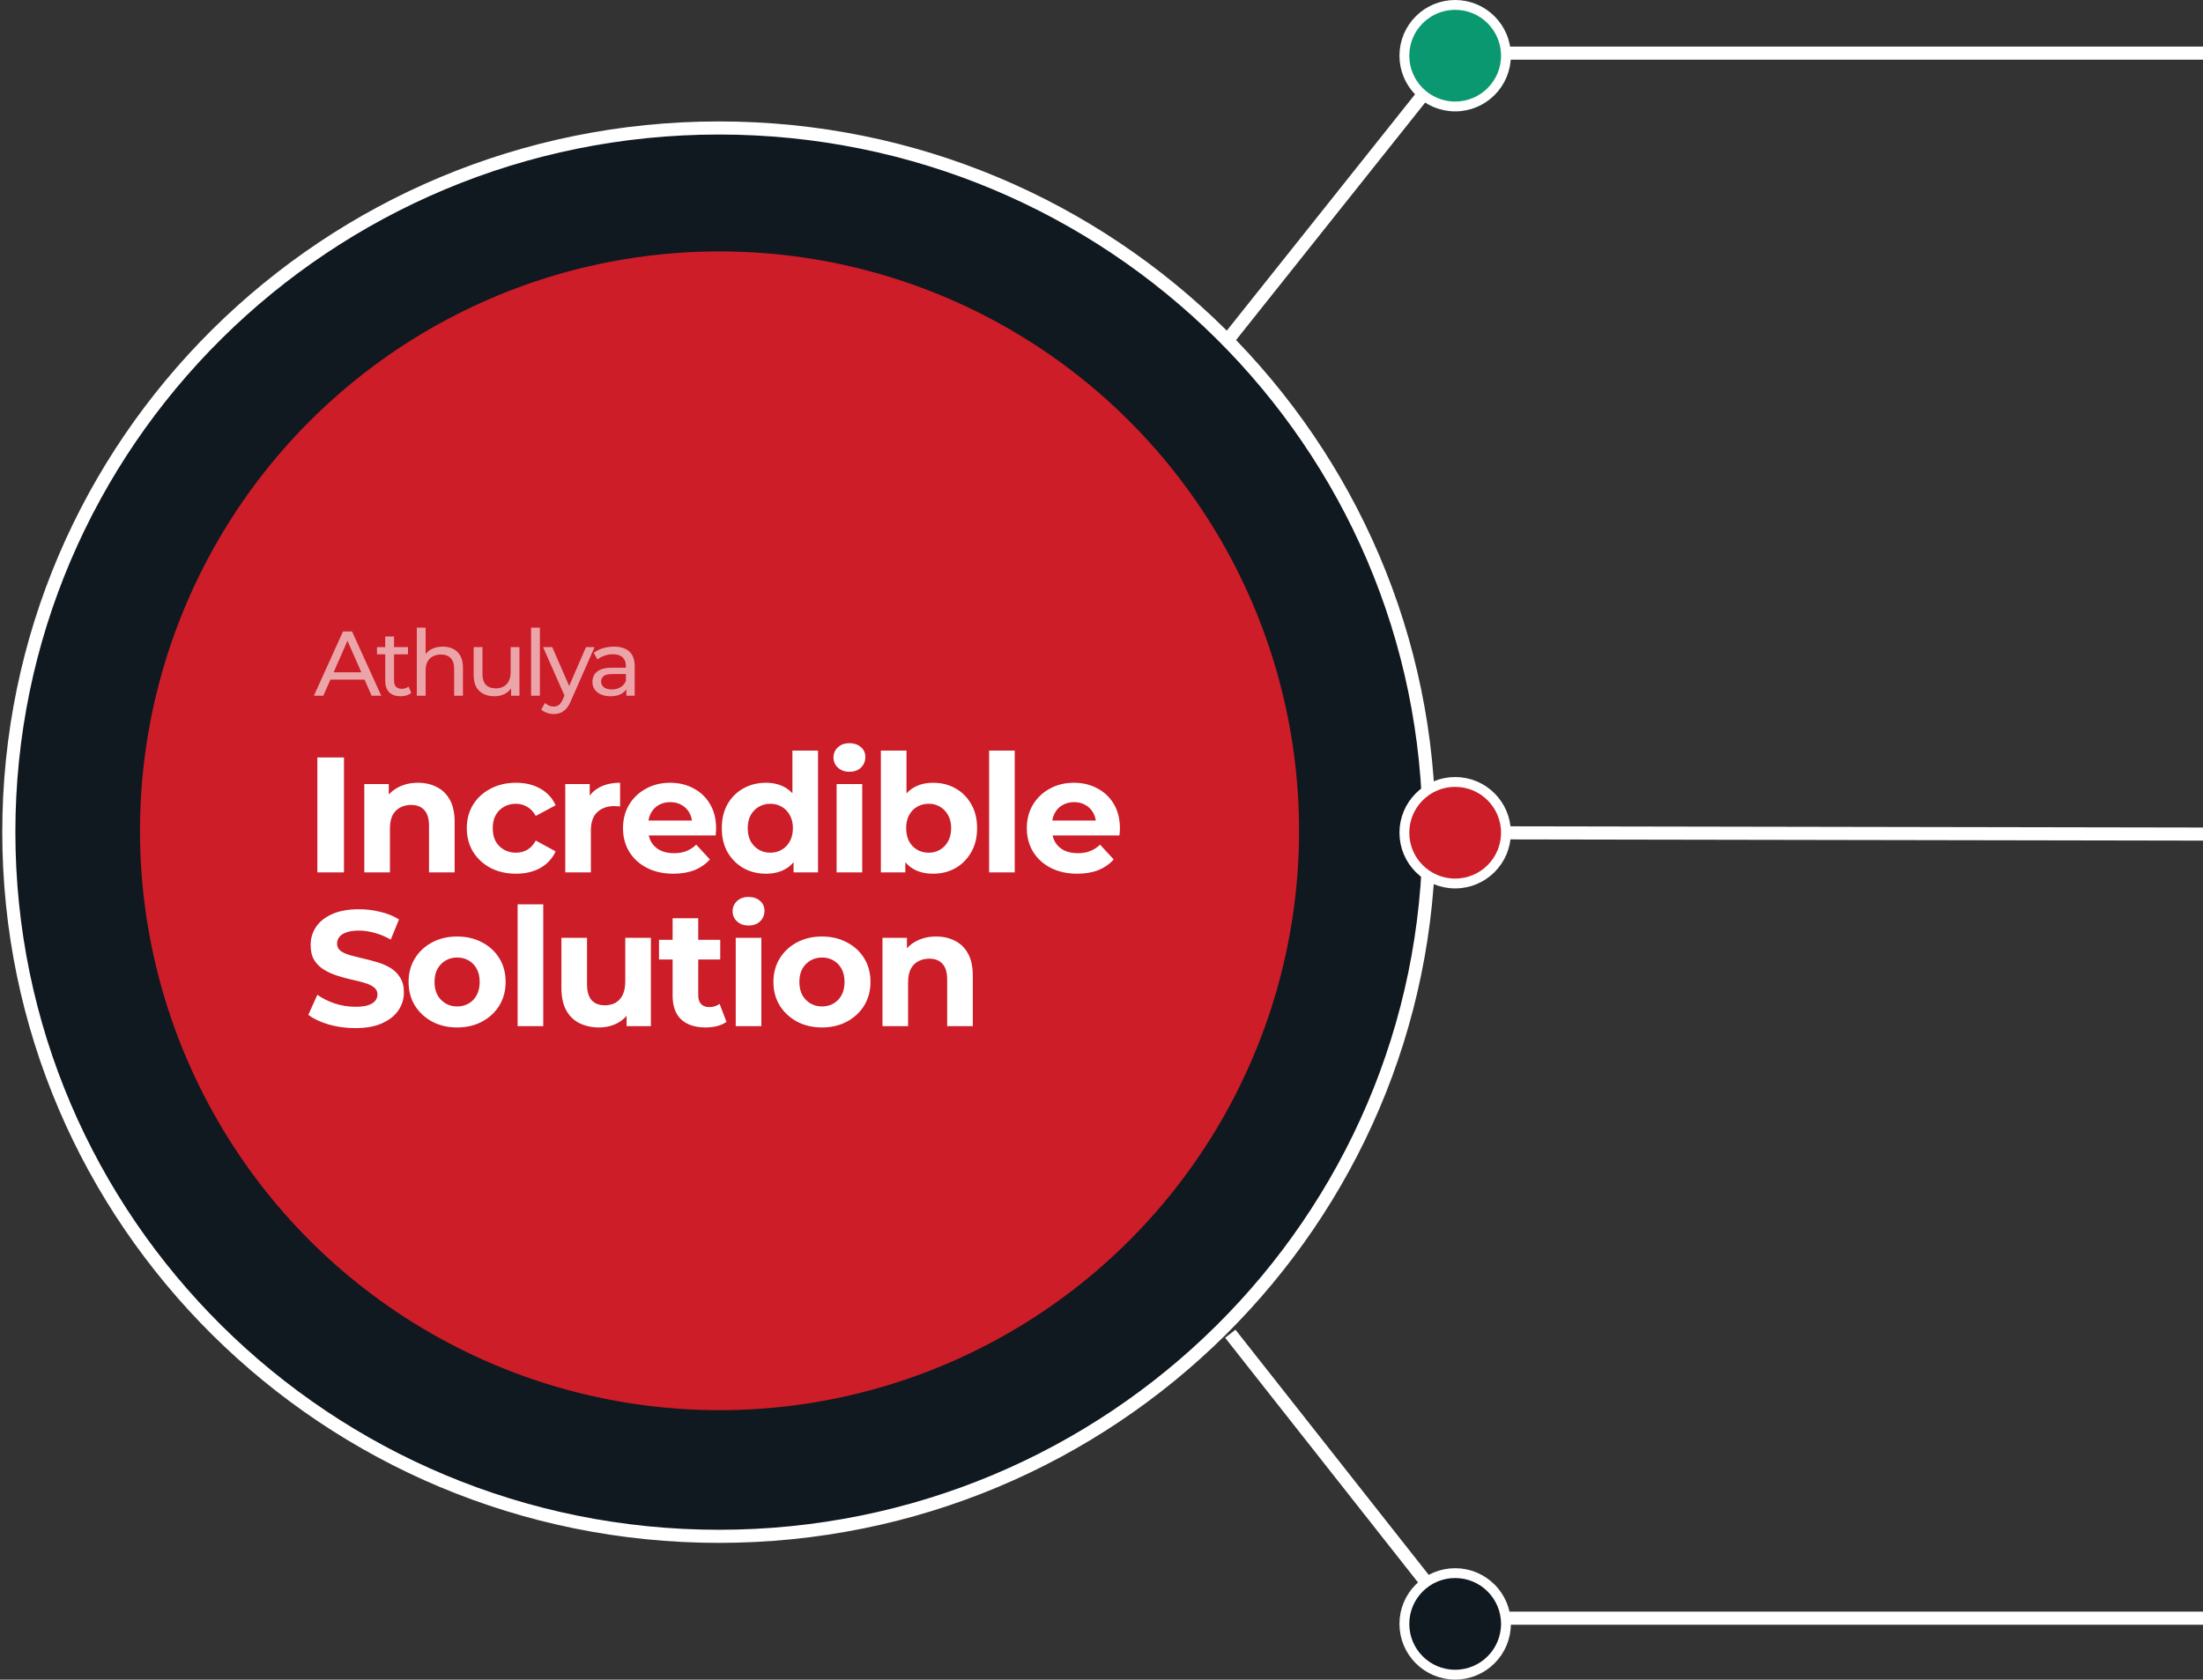 <svg width="573" height="437" viewBox="0 0 573 437" fill="none" xmlns="http://www.w3.org/2000/svg">
<rect x="0" y="0" width="573" height="437" fill="#333333" stroke="none"/>
<path d="M187 399.704C288.996 399.704 371.704 317.694 371.704 216.5C371.704 115.306 288.996 33.296 187 33.296C85.004 33.296 2.296 115.306 2.296 216.5C2.296 317.694 85.004 399.704 187 399.704Z" fill="#101820" stroke="white" stroke-width="3.409"/>
<circle cx="187.149" cy="216.149" r="148.445" fill="#CC1D28" stroke="#CC1D28" stroke-width="4.591"/>
<path d="M82.546 226.972V197.072H89.465V226.972H82.546ZM108.724 203.65C110.546 203.65 112.169 204.02 113.593 204.76C115.046 205.472 116.185 206.583 117.01 208.092C117.836 209.573 118.249 211.481 118.249 213.816V226.972H111.586V214.841C111.586 212.99 111.173 211.623 110.347 210.74C109.55 209.857 108.411 209.416 106.93 209.416C105.876 209.416 104.922 209.644 104.068 210.099C103.242 210.527 102.587 211.196 102.103 212.107C101.648 213.018 101.42 214.186 101.42 215.61V226.972H94.756V203.991H101.121V210.356L99.925 208.434C100.751 206.896 101.932 205.714 103.47 204.888C105.008 204.063 106.759 203.65 108.724 203.65ZM134.227 227.313C131.749 227.313 129.542 226.815 127.606 225.818C125.67 224.793 124.146 223.384 123.036 221.59C121.954 219.796 121.413 217.76 121.413 215.481C121.413 213.175 121.954 211.139 123.036 209.373C124.146 207.579 125.67 206.184 127.606 205.187C129.542 204.162 131.749 203.65 134.227 203.65C136.647 203.65 138.754 204.162 140.548 205.187C142.342 206.184 143.667 207.622 144.521 209.501L139.352 212.278C138.754 211.196 138 210.398 137.089 209.886C136.206 209.373 135.238 209.117 134.184 209.117C133.045 209.117 132.02 209.373 131.109 209.886C130.197 210.398 129.471 211.125 128.93 212.064C128.418 213.004 128.161 214.143 128.161 215.481C128.161 216.82 128.418 217.959 128.93 218.899C129.471 219.838 130.197 220.564 131.109 221.077C132.02 221.59 133.045 221.846 134.184 221.846C135.238 221.846 136.206 221.604 137.089 221.12C138 220.607 138.754 219.796 139.352 218.685L144.521 221.504C143.667 223.355 142.342 224.793 140.548 225.818C138.754 226.815 136.647 227.313 134.227 227.313ZM147.023 226.972V203.991H153.387V210.484L152.49 208.604C153.173 206.981 154.27 205.757 155.779 204.931C157.288 204.077 159.125 203.65 161.289 203.65V209.8C161.004 209.772 160.748 209.758 160.52 209.758C160.293 209.729 160.05 209.715 159.794 209.715C157.972 209.715 156.491 210.242 155.352 211.295C154.241 212.321 153.686 213.93 153.686 216.122V226.972H147.023ZM175.154 227.313C172.534 227.313 170.228 226.801 168.235 225.776C166.27 224.75 164.746 223.355 163.664 221.59C162.582 219.796 162.041 217.76 162.041 215.481C162.041 213.175 162.568 211.139 163.621 209.373C164.704 207.579 166.17 206.184 168.021 205.187C169.872 204.162 171.965 203.65 174.3 203.65C176.55 203.65 178.571 204.134 180.365 205.102C182.188 206.042 183.626 207.408 184.679 209.202C185.733 210.968 186.26 213.089 186.26 215.567C186.26 215.823 186.246 216.122 186.217 216.464C186.189 216.777 186.16 217.076 186.132 217.361H167.466V213.474H182.629L180.066 214.627C180.066 213.431 179.824 212.392 179.34 211.509C178.856 210.626 178.187 209.943 177.333 209.459C176.478 208.946 175.482 208.69 174.343 208.69C173.204 208.69 172.193 208.946 171.31 209.459C170.456 209.943 169.786 210.641 169.302 211.552C168.818 212.435 168.576 213.488 168.576 214.713V215.738C168.576 216.991 168.847 218.101 169.388 219.069C169.957 220.009 170.74 220.735 171.737 221.248C172.762 221.732 173.958 221.974 175.325 221.974C176.55 221.974 177.617 221.789 178.529 221.419C179.468 221.049 180.323 220.493 181.091 219.753L184.637 223.597C183.583 224.793 182.259 225.719 180.664 226.374C179.07 227 177.233 227.313 175.154 227.313ZM199.228 227.313C197.064 227.313 195.113 226.829 193.376 225.861C191.639 224.864 190.258 223.483 189.233 221.718C188.237 219.952 187.738 217.873 187.738 215.481C187.738 213.061 188.237 210.968 189.233 209.202C190.258 207.437 191.639 206.07 193.376 205.102C195.113 204.134 197.064 203.65 199.228 203.65C201.165 203.65 202.859 204.077 204.311 204.931C205.764 205.785 206.888 207.081 207.686 208.818C208.483 210.555 208.882 212.776 208.882 215.481C208.882 218.158 208.497 220.379 207.728 222.145C206.96 223.882 205.849 225.178 204.397 226.032C202.973 226.886 201.25 227.313 199.228 227.313ZM200.382 221.846C201.464 221.846 202.446 221.59 203.329 221.077C204.212 220.564 204.909 219.838 205.422 218.899C205.963 217.93 206.233 216.791 206.233 215.481C206.233 214.143 205.963 213.004 205.422 212.064C204.909 211.125 204.212 210.398 203.329 209.886C202.446 209.373 201.464 209.117 200.382 209.117C199.271 209.117 198.274 209.373 197.392 209.886C196.509 210.398 195.797 211.125 195.256 212.064C194.743 213.004 194.487 214.143 194.487 215.481C194.487 216.791 194.743 217.93 195.256 218.899C195.797 219.838 196.509 220.564 197.392 221.077C198.274 221.59 199.271 221.846 200.382 221.846ZM206.404 226.972V222.273L206.532 215.439L206.105 208.647V195.278H212.769V226.972H206.404ZM217.601 226.972V203.991H224.264V226.972H217.601ZM220.933 200.788C219.708 200.788 218.712 200.432 217.943 199.72C217.174 199.008 216.789 198.125 216.789 197.072C216.789 196.018 217.174 195.135 217.943 194.423C218.712 193.712 219.708 193.356 220.933 193.356C222.157 193.356 223.154 193.697 223.923 194.381C224.692 195.036 225.076 195.89 225.076 196.944C225.076 198.054 224.692 198.98 223.923 199.72C223.182 200.432 222.186 200.788 220.933 200.788ZM242.697 227.313C240.675 227.313 238.938 226.886 237.486 226.032C236.033 225.178 234.923 223.882 234.154 222.145C233.385 220.379 233.001 218.158 233.001 215.481C233.001 212.776 233.399 210.555 234.197 208.818C235.023 207.081 236.162 205.785 237.614 204.931C239.066 204.077 240.76 203.65 242.697 203.65C244.861 203.65 246.797 204.134 248.506 205.102C250.243 206.07 251.61 207.437 252.606 209.202C253.632 210.968 254.144 213.061 254.144 215.481C254.144 217.873 253.632 219.952 252.606 221.718C251.61 223.483 250.243 224.864 248.506 225.861C246.797 226.829 244.861 227.313 242.697 227.313ZM229.114 226.972V195.278H235.777V208.647L235.35 215.439L235.478 222.273V226.972H229.114ZM241.544 221.846C242.654 221.846 243.637 221.59 244.491 221.077C245.374 220.564 246.071 219.838 246.584 218.899C247.125 217.93 247.395 216.791 247.395 215.481C247.395 214.143 247.125 213.004 246.584 212.064C246.071 211.125 245.374 210.398 244.491 209.886C243.637 209.373 242.654 209.117 241.544 209.117C240.433 209.117 239.436 209.373 238.554 209.886C237.671 210.398 236.973 211.125 236.461 212.064C235.948 213.004 235.692 214.143 235.692 215.481C235.692 216.791 235.948 217.93 236.461 218.899C236.973 219.838 237.671 220.564 238.554 221.077C239.436 221.59 240.433 221.846 241.544 221.846ZM257.27 226.972V195.278H263.933V226.972H257.27ZM280.187 227.313C277.568 227.313 275.261 226.801 273.268 225.776C271.303 224.75 269.779 223.355 268.697 221.59C267.615 219.796 267.074 217.76 267.074 215.481C267.074 213.175 267.601 211.139 268.655 209.373C269.737 207.579 271.203 206.184 273.054 205.187C274.905 204.162 276.998 203.65 279.333 203.65C281.583 203.65 283.605 204.134 285.399 205.102C287.221 206.042 288.659 207.408 289.713 209.202C290.766 210.968 291.293 213.089 291.293 215.567C291.293 215.823 291.279 216.122 291.25 216.464C291.222 216.777 291.193 217.076 291.165 217.361H272.499V213.474H287.662L285.1 214.627C285.1 213.431 284.858 212.392 284.373 211.509C283.889 210.626 283.22 209.943 282.366 209.459C281.512 208.946 280.515 208.69 279.376 208.69C278.237 208.69 277.226 208.946 276.343 209.459C275.489 209.943 274.82 210.641 274.336 211.552C273.852 212.435 273.609 213.488 273.609 214.713V215.738C273.609 216.991 273.88 218.101 274.421 219.069C274.991 220.009 275.774 220.735 276.77 221.248C277.795 221.732 278.991 221.974 280.358 221.974C281.583 221.974 282.651 221.789 283.562 221.419C284.502 221.049 285.356 220.493 286.125 219.753L289.67 223.597C288.616 224.793 287.292 225.719 285.698 226.374C284.103 227 282.266 227.313 280.187 227.313ZM92.37 267.484C89.978 267.484 87.685 267.171 85.493 266.544C83.3 265.889 81.535 265.049 80.196 264.024L82.546 258.813C83.827 259.724 85.336 260.479 87.073 261.077C88.839 261.647 90.618 261.931 92.412 261.931C93.779 261.931 94.876 261.803 95.701 261.547C96.556 261.262 97.182 260.878 97.581 260.394C97.98 259.909 98.179 259.354 98.179 258.728C98.179 257.93 97.866 257.304 97.239 256.848C96.613 256.364 95.787 255.98 94.762 255.695C93.737 255.382 92.597 255.097 91.344 254.841C90.12 254.556 88.881 254.214 87.628 253.816C86.404 253.417 85.279 252.904 84.254 252.278C83.229 251.651 82.389 250.826 81.734 249.8C81.107 248.775 80.794 247.465 80.794 245.871C80.794 244.162 81.25 242.61 82.161 241.215C83.101 239.791 84.496 238.666 86.347 237.841C88.226 236.986 90.576 236.559 93.395 236.559C95.274 236.559 97.125 236.787 98.948 237.243C100.77 237.67 102.379 238.325 103.774 239.207L101.639 244.461C100.243 243.664 98.848 243.08 97.453 242.71C96.057 242.311 94.691 242.112 93.352 242.112C92.014 242.112 90.917 242.269 90.063 242.582C89.209 242.895 88.597 243.308 88.226 243.821C87.856 244.305 87.671 244.874 87.671 245.529C87.671 246.298 87.984 246.924 88.611 247.408C89.237 247.864 90.063 248.234 91.088 248.519C92.113 248.804 93.238 249.089 94.463 249.373C95.716 249.658 96.954 249.986 98.179 250.356C99.432 250.726 100.571 251.224 101.596 251.851C102.621 252.477 103.447 253.303 104.073 254.328C104.728 255.353 105.056 256.649 105.056 258.215C105.056 259.895 104.586 261.433 103.646 262.828C102.706 264.224 101.297 265.348 99.418 266.203C97.567 267.057 95.217 267.484 92.37 267.484ZM118.914 267.313C116.465 267.313 114.287 266.801 112.379 265.776C110.499 264.75 109.004 263.355 107.894 261.59C106.812 259.796 106.271 257.76 106.271 255.481C106.271 253.175 106.812 251.139 107.894 249.373C109.004 247.579 110.499 246.184 112.379 245.187C114.287 244.162 116.465 243.65 118.914 243.65C121.335 243.65 123.499 244.162 125.407 245.187C127.315 246.184 128.81 247.565 129.892 249.331C130.974 251.096 131.515 253.146 131.515 255.481C131.515 257.76 130.974 259.796 129.892 261.59C128.81 263.355 127.315 264.75 125.407 265.776C123.499 266.801 121.335 267.313 118.914 267.313ZM118.914 261.846C120.025 261.846 121.021 261.59 121.904 261.077C122.787 260.564 123.485 259.838 123.997 258.899C124.51 257.93 124.766 256.791 124.766 255.481C124.766 254.143 124.51 253.004 123.997 252.064C123.485 251.125 122.787 250.398 121.904 249.886C121.021 249.373 120.025 249.117 118.914 249.117C117.804 249.117 116.807 249.373 115.924 249.886C115.041 250.398 114.329 251.125 113.788 252.064C113.276 253.004 113.02 254.143 113.02 255.481C113.02 256.791 113.276 257.93 113.788 258.899C114.329 259.838 115.041 260.564 115.924 261.077C116.807 261.59 117.804 261.846 118.914 261.846ZM134.634 266.972V235.278H141.297V266.972H134.634ZM155.843 267.313C153.935 267.313 152.226 266.943 150.717 266.203C149.236 265.462 148.083 264.338 147.257 262.828C146.431 261.291 146.019 259.34 146.019 256.976V243.991H152.682V255.994C152.682 257.902 153.081 259.311 153.878 260.223C154.704 261.105 155.857 261.547 157.338 261.547C158.363 261.547 159.274 261.333 160.071 260.906C160.869 260.451 161.495 259.767 161.951 258.856C162.407 257.916 162.634 256.749 162.634 255.353V243.991H169.298V266.972H162.976V260.65L164.129 262.487C163.36 264.081 162.221 265.291 160.712 266.117C159.231 266.915 157.608 267.313 155.843 267.313ZM183.533 267.313C180.828 267.313 178.721 266.63 177.212 265.263C175.702 263.868 174.948 261.803 174.948 259.069V238.908H181.611V258.984C181.611 259.952 181.867 260.707 182.38 261.248C182.892 261.76 183.59 262.017 184.473 262.017C185.527 262.017 186.424 261.732 187.164 261.162L188.958 265.861C188.274 266.345 187.449 266.715 186.48 266.972C185.541 267.199 184.558 267.313 183.533 267.313ZM171.402 249.63V244.504H187.335V249.63H171.402ZM191.364 266.972V243.991H198.027V266.972H191.364ZM194.695 240.788C193.471 240.788 192.474 240.432 191.705 239.72C190.936 239.008 190.552 238.125 190.552 237.072C190.552 236.018 190.936 235.135 191.705 234.423C192.474 233.712 193.471 233.356 194.695 233.356C195.92 233.356 196.916 233.697 197.685 234.381C198.454 235.036 198.838 235.89 198.838 236.944C198.838 238.054 198.454 238.98 197.685 239.72C196.945 240.432 195.948 240.788 194.695 240.788ZM213.811 267.313C211.362 267.313 209.184 266.801 207.276 265.776C205.396 264.75 203.901 263.355 202.791 261.59C201.709 259.796 201.168 257.76 201.168 255.481C201.168 253.175 201.709 251.139 202.791 249.373C203.901 247.579 205.396 246.184 207.276 245.187C209.184 244.162 211.362 243.65 213.811 243.65C216.232 243.65 218.396 244.162 220.304 245.187C222.212 246.184 223.707 247.565 224.789 249.331C225.871 251.096 226.412 253.146 226.412 255.481C226.412 257.76 225.871 259.796 224.789 261.59C223.707 263.355 222.212 264.75 220.304 265.776C218.396 266.801 216.232 267.313 213.811 267.313ZM213.811 261.846C214.922 261.846 215.918 261.59 216.801 261.077C217.684 260.564 218.382 259.838 218.894 258.899C219.407 257.93 219.663 256.791 219.663 255.481C219.663 254.143 219.407 253.004 218.894 252.064C218.382 251.125 217.684 250.398 216.801 249.886C215.918 249.373 214.922 249.117 213.811 249.117C212.701 249.117 211.704 249.373 210.821 249.886C209.938 250.398 209.226 251.125 208.685 252.064C208.173 253.004 207.917 254.143 207.917 255.481C207.917 256.791 208.173 257.93 208.685 258.899C209.226 259.838 209.938 260.564 210.821 261.077C211.704 261.59 212.701 261.846 213.811 261.846ZM243.498 243.65C245.321 243.65 246.944 244.02 248.368 244.76C249.82 245.472 250.959 246.583 251.785 248.092C252.611 249.573 253.024 251.481 253.024 253.816V266.972H246.36V254.841C246.36 252.99 245.947 251.623 245.122 250.74C244.324 249.857 243.185 249.416 241.704 249.416C240.651 249.416 239.697 249.644 238.843 250.099C238.017 250.527 237.362 251.196 236.878 252.107C236.422 253.018 236.194 254.186 236.194 255.61V266.972H229.531V243.991H235.895V250.356L234.699 248.434C235.525 246.896 236.707 245.714 238.245 244.888C239.782 244.063 241.534 243.65 243.498 243.65Z" fill="white"/>
<path opacity="0.6" d="M81.646 181L89.21 164.296H91.573L99.161 181H96.656L89.902 165.633H90.857L84.104 181H81.646ZM84.867 176.824L85.512 174.915H94.914L95.606 176.824H84.867ZM104.211 181.143C102.938 181.143 101.952 180.801 101.252 180.117C100.552 179.433 100.202 178.455 100.202 177.182V165.585H102.492V177.087C102.492 177.771 102.659 178.296 102.994 178.662C103.344 179.027 103.837 179.21 104.473 179.21C105.189 179.21 105.785 179.012 106.263 178.614L106.979 180.26C106.629 180.563 106.207 180.785 105.714 180.928C105.237 181.072 104.736 181.143 104.211 181.143ZM98.054 170.238V168.353H106.12V170.238H98.054ZM115.166 168.234C116.201 168.234 117.107 168.432 117.887 168.83C118.682 169.228 119.303 169.832 119.748 170.644C120.194 171.455 120.416 172.481 120.416 173.722V181H118.125V173.984C118.125 172.76 117.823 171.837 117.219 171.216C116.63 170.596 115.795 170.286 114.713 170.286C113.902 170.286 113.194 170.445 112.589 170.763C111.985 171.081 111.516 171.55 111.181 172.171C110.863 172.791 110.704 173.563 110.704 174.486V181H108.413V163.294H110.704V171.765L110.251 170.858C110.664 170.031 111.301 169.387 112.16 168.926C113.019 168.464 114.021 168.234 115.166 168.234ZM128.642 181.143C127.561 181.143 126.606 180.944 125.779 180.547C124.968 180.149 124.331 179.544 123.87 178.733C123.424 177.906 123.202 176.872 123.202 175.631V168.353H125.493V175.368C125.493 176.609 125.787 177.54 126.375 178.16C126.98 178.781 127.823 179.091 128.905 179.091C129.7 179.091 130.392 178.932 130.981 178.614C131.57 178.28 132.023 177.802 132.341 177.182C132.659 176.546 132.818 175.782 132.818 174.891V168.353H135.109V181H132.938V177.588L133.296 178.495C132.882 179.338 132.262 179.99 131.434 180.451C130.607 180.913 129.676 181.143 128.642 181.143ZM138.135 181V163.294H140.426V181H138.135ZM144.014 185.773C143.41 185.773 142.821 185.669 142.248 185.462C141.676 185.272 141.183 184.985 140.769 184.603L141.747 182.885C142.065 183.187 142.415 183.418 142.797 183.577C143.179 183.736 143.585 183.816 144.014 183.816C144.571 183.816 145.032 183.673 145.398 183.386C145.764 183.1 146.106 182.591 146.424 181.859L147.212 180.117L147.45 179.831L152.414 168.353H154.657L148.524 182.265C148.158 183.156 147.745 183.856 147.283 184.365C146.838 184.874 146.345 185.232 145.804 185.439C145.263 185.661 144.667 185.773 144.014 185.773ZM147.021 181.406L141.246 168.353H143.632L148.548 179.616L147.021 181.406ZM162.915 181V178.327L162.796 177.826V173.269C162.796 172.298 162.509 171.55 161.936 171.025C161.38 170.485 160.537 170.214 159.407 170.214C158.659 170.214 157.928 170.341 157.212 170.596C156.496 170.835 155.891 171.161 155.398 171.574L154.444 169.856C155.096 169.331 155.875 168.934 156.782 168.663C157.705 168.377 158.667 168.234 159.669 168.234C161.404 168.234 162.74 168.655 163.678 169.498C164.617 170.341 165.086 171.63 165.086 173.364V181H162.915ZM158.763 181.143C157.824 181.143 156.997 180.984 156.281 180.666C155.581 180.348 155.04 179.91 154.658 179.354C154.277 178.781 154.086 178.137 154.086 177.421C154.086 176.737 154.245 176.116 154.563 175.559C154.897 175.003 155.43 174.557 156.162 174.223C156.909 173.889 157.912 173.722 159.168 173.722H163.177V175.368H159.264C158.118 175.368 157.347 175.559 156.949 175.941C156.551 176.323 156.353 176.784 156.353 177.325C156.353 177.946 156.599 178.447 157.092 178.829C157.585 179.194 158.27 179.377 159.145 179.377C160.004 179.377 160.751 179.187 161.388 178.805C162.04 178.423 162.509 177.866 162.796 177.134L163.249 178.709C162.947 179.457 162.414 180.054 161.65 180.499C160.886 180.928 159.924 181.143 158.763 181.143Z" fill="white"/>
<path d="M319.722 87.96L378.759 13.815H573" stroke="white" stroke-width="3.409"/>
<path d="M320 347L378.319 421H573" stroke="white" stroke-width="3.409"/>
<path d="M373.5 216.648L473.25 216.824L573 217" stroke="white" stroke-width="3.409"/>
<circle cx="378.488" cy="14.488" r="13.21" fill="#0A9870" stroke="white" stroke-width="2.557"/>
<circle cx="378.488" cy="216.648" r="13.21" fill="#CC1D28" stroke="white" stroke-width="2.557"/>
<circle cx="378.488" cy="422.488" r="13.21" fill="#101820" stroke="white" stroke-width="2.557"/>
</svg>
